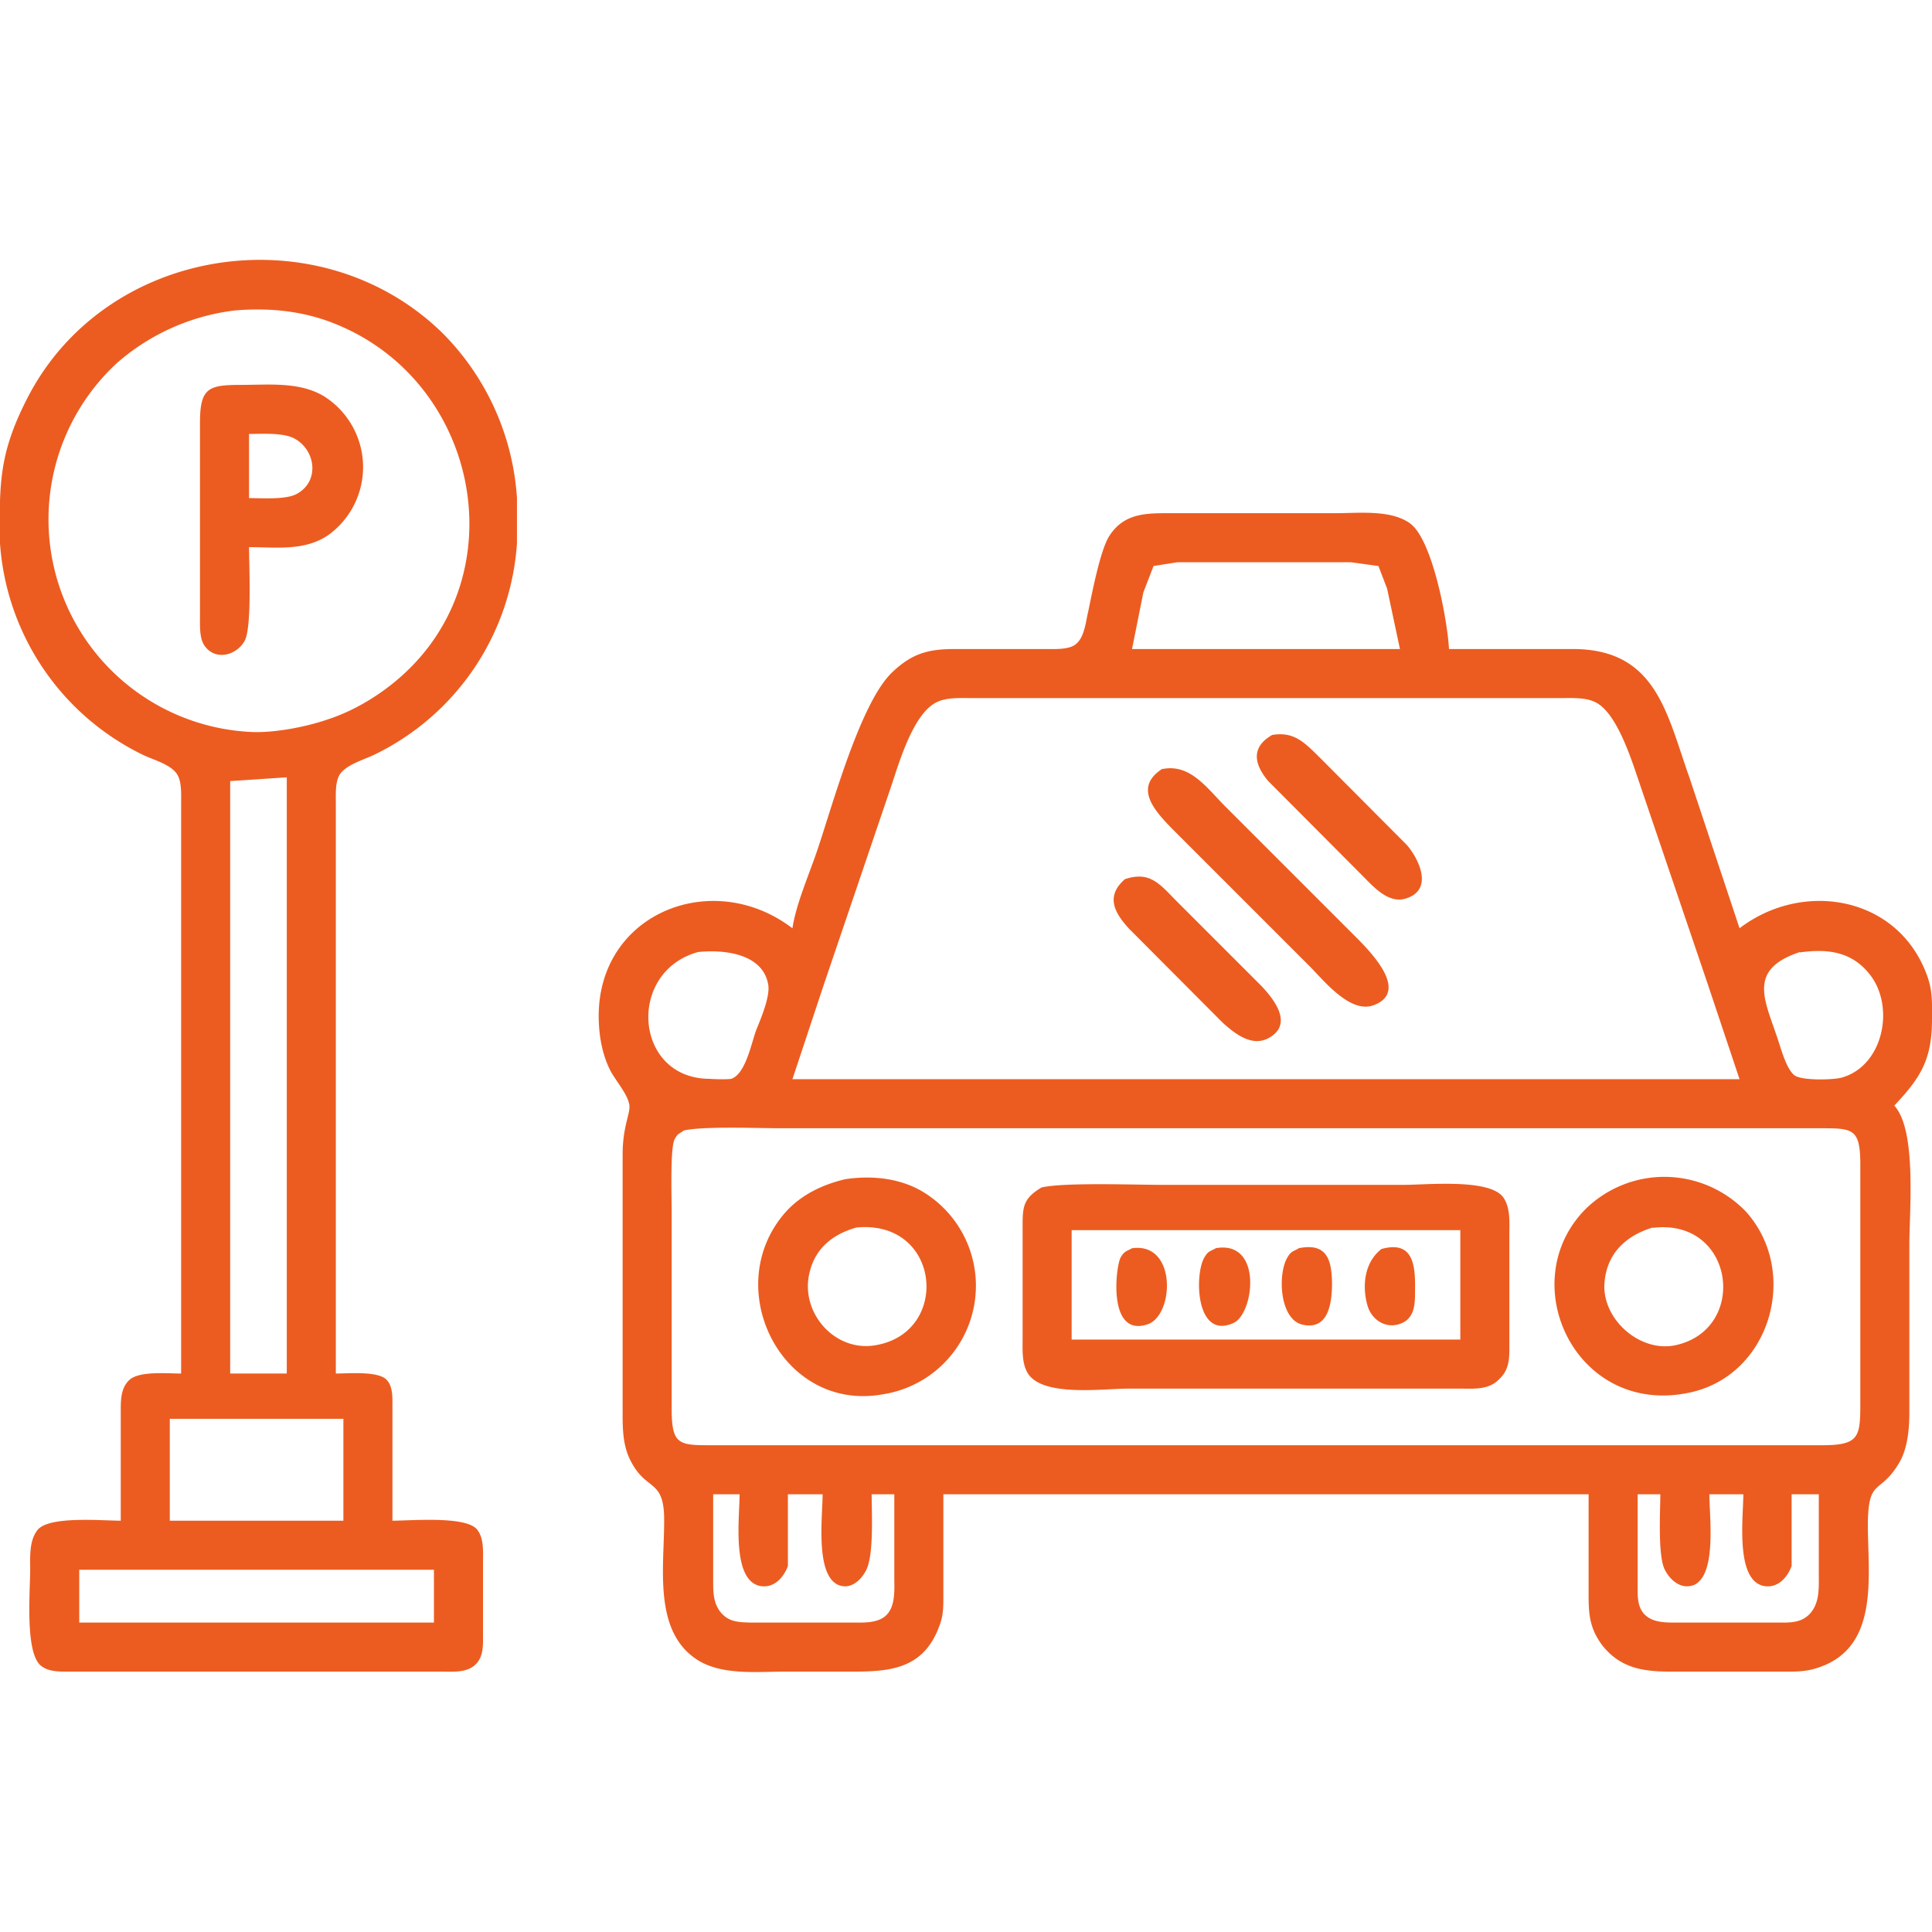 <svg xmlns="http://www.w3.org/2000/svg" fill="#EC5C20" strokeWidth="0" viewBox="0 0 512 512"><path d="M48 364V213c0-2.3.2-5.7-1-7.7-1.6-2.7-6.3-3.9-9-5.2A67.5 67.5 0 0 1 0 144c-.2-15.6-.3-23.6 7-38 20.6-41 77.3-49.6 110-18a68.1 68.1 0 0 1 20 44v12a67.2 67.2 0 0 1-38 56.1c-2.8 1.3-7.3 2.6-9 5.2-1.2 2-1 5.4-1 7.7v151c3.3 0 11.1-.7 13.4 1.6 1.8 1.8 1.6 5 1.6 7.4v30c4.9 0 19.4-1.3 22.4 2.3 1.9 2.3 1.6 6 1.6 8.7v19c0 2.6.2 5.6-1.6 7.7-2.3 2.7-6.2 2.3-9.4 2.3H18c-2.5 0-5.4 0-7.3-1.7C6.6 437.6 8 421.6 8 416c0-3.4-.3-7.8 2-10.6 3.1-3.7 17-2.4 22-2.4v-29c0-3 0-6.3 2.4-8.4 2.7-2.3 10-1.6 13.6-1.6ZM62 82.3a58 58 0 0 0-31 13.9A56.4 56.4 0 0 0 67 194c6 .2 14.3-1.4 20-3.4 6.1-2 12-5.4 17-9.4 33.8-27 23.6-80.5-16-95.7-8.3-3.2-17.2-4-26-3.2Zm4 62.7c0 5 .8 21.4-1.2 24.9-2.3 4-8.1 5.3-10.8.9-1.2-2-1-5.5-1-7.8v-51c0-9.3 2.3-10 11-10 7.3 0 15.5-.9 22 3.1a22.2 22.2 0 0 1 1 36.7c-6.3 4.3-13.8 3.2-21 3.2Zm0-13c3.4 0 10 .5 12.8-1.2 6-3.4 4.8-11.6-.8-14.6-3-1.6-8.6-1.2-12-1.2v17Zm144 114c1-6.6 4.5-14.4 6.7-21 4-11.9 11.3-38.6 19.6-46.7 5.3-5.1 9.6-6.3 16.7-6.3h24c2.2 0 5.8.2 7.7-1 2.7-1.7 3-6.1 3.7-9 1-4.8 3.2-16.3 5.6-20 3.9-6 9.6-6 16-6h44c6.1 0 14.8-1 19.8 2.8 5.9 4.5 9.8 25.7 10.2 33.2h33c22 .1 24.7 17.2 30.7 34l13.3 40c16.6-12.7 41.6-8.7 49.5 12 1.7 4.4 1.5 7.5 1.5 12 0 10.6-2.8 15.4-10 23 6 6.5 4 27.8 4 37v44c0 4.6-.4 10-2.9 14-5 8.2-8 3.6-8.1 16 0 13.9 3.3 33.2-14 38.2-3 .9-5.9.8-9 .8h-29c-7.4 0-13.5-.8-18.4-7-3.2-4.3-3.6-7.9-3.6-13v-27H250v27c0 3 0 5.2-1.1 8-4.6 12.5-15 12-25.9 12h-15c-7.4 0-16.5 1-23-3-12.3-7.7-8.8-25.5-9-38-.2-9.7-4.5-7.1-8.4-14-2.6-4.4-2.6-9.1-2.6-14v-68c0-7.4 2-10.7 1.8-13-.3-2.8-3.4-6.3-4.9-9-2.1-4-3-8.5-3.2-13-1.3-28.6 29.8-41.4 51.3-25Zm161-74-3.4-16-2.3-6-7.3-1h-46l-6.3 1-2.7 7-3 15h71Zm90 114-8.7-26-18-53c-2-5.9-5.8-17.9-11.3-20.8-2.6-1.4-6.1-1.2-9-1.2H257c-2.9 0-6.3-.2-9 1.2-6 3.2-9.6 15.5-11.7 21.8l-18 53-8.3 25h251Zm-124-91.2c6.1-1.1 8.9 2.2 13 6.2l22.9 23c3.2 3.8 6.9 11.6 0 14-4.8 1.8-8.9-3-11.9-6l-24.9-25c-3.8-4.5-4.6-9 1-12.2Zm-28.9 9c7.5-1.5 12 5.4 16.9 10.2l35 35c3.5 3.6 13.5 13.9 4 17.4-6.2 2.3-13.2-6.6-17-10.4l-36-36c-4.6-4.7-11-11.2-2.9-16.3ZM76 206l-15 1v157h15V206Zm222.1 27c6.8-2.3 9.4 1.5 13.9 6l22 22c3.2 3.3 8.8 10 2.7 13.8-4.6 3-9.4-.8-12.7-3.8l-24.9-25c-4-4.4-6-8.6-1-13ZM185 252.3c-19 5.2-17 33.5 3 33.6 1.3.1 4.6.2 5.8 0 3.8-1.3 5.3-9.4 6.6-12.9 1.2-3 3.7-8.8 3.2-12-1.4-8.4-11.9-9.4-18.6-8.7Zm292 0c-13.9 4.6-9.4 12.5-6 22.7.9 2.6 2.4 8.4 4.6 10 2 1.4 10 1.2 12.4.6 11.2-3.1 14.3-19 7.4-27.5-4.8-6-11.2-6.7-18.4-5.7Zm-295.8 47.3c-1.3 1-1.6.7-2.5 2.5-1.1 2.6-.7 15.3-.7 18.9v53c.1 8.7 2 9 10 9h295c10.1 0 10-2.5 10-12v-63c-.1-8.7-2-9-10-9H207c-6 0-20.7-.6-25.8.6Zm42.8 12.9c6.7-1 13.9-.4 20 3a29.1 29.1 0 0 1-10 54c-27 4.9-43.4-28.6-25.7-48.4 4.2-4.6 9.8-7.2 15.7-8.6Zm211 0a30 30 0 0 1 27.7 8.6C477 337 469.3 364.3 448 369c-30.3 6.7-47.2-29.2-27.7-48.7a30 30 0 0 1 14.7-7.8Zm-159 2.2c5.8-1.4 24.9-.7 32-.7h64c6.1 0 22.5-1.7 26.3 3.2 2 2.7 1.7 6.6 1.7 9.8v30c0 3.2-.1 6-2.6 8.4-2.8 3-6.7 2.6-10.4 2.6h-88c-6.8 0-22.9 2.3-26.7-4.2-1.5-2.6-1.3-6-1.3-8.8v-30c0-5.3.2-7.4 5-10.3Zm-49 10.6c-6.1 1.7-10.8 5.3-12.4 11.7-2.8 10.6 6.5 21.4 17.4 19.5 20-3.3 17.4-33.3-5-31.2Zm211 0c-7.2 2.2-12.2 6.9-12.8 14.7-.7 9.6 9.4 18.5 18.8 16.5 19.5-4.2 15.7-33.8-6-31.1Zm-51 .7H284v29h103v-29Zm-87 4.8c12-1.7 11.2 18 4 20.2-10.6 3.4-8.3-15.6-7-17.8 1-1.7 1.6-1.6 3-2.4Zm22.1 0c12.6-2.3 10.3 17.3 4.8 19.8-10.1 4.6-10.4-13-7.7-17.4 1-1.7 1.4-1.5 3-2.4Zm22 0c7.4-1.5 8.8 2.8 8.9 9.2 0 5-.8 12.8-8 11-6-1.6-6.4-13.6-3.8-17.8 1-1.7 1.5-1.5 3-2.4Zm22 .2c8.6-2.4 9 4.6 8.9 11 0 3.2 0 6.9-3.2 8.5-4 2-8.2-.4-9.4-4.5-1.5-5.3-.8-11.5 3.7-15ZM91 376H45v27h46v-27Zm105 20h-7v23c0 2.7 0 5.5 1.7 7.9 2.2 3 5 3 8.3 3.1h27c2.8 0 6.3.2 8.6-1.7 2.8-2.4 2.4-7 2.4-10.3v-22h-6c0 5 .6 15.8-1.4 20-1.4 2.8-4.2 5.4-7.5 4-6.1-2.8-4.1-18.2-4.1-24h-9.2v19c-1.2 3.3-4 6.2-7.8 5.2-7.1-2.1-5-18.2-5-24.2Zm244 0h-6v24c0 2.5-.2 5.5 1.6 7.6 2.3 2.6 6.2 2.4 9.4 2.4h26c3.2 0 6.2.2 8.6-2.3 2.7-2.9 2.4-7 2.4-10.7v-21h-7.2v19c-1.2 3.3-4 6.2-7.8 5.2-7.1-2.1-5-18.2-5-24.2h-9c0 5.8 2 21.2-4 24-3.4 1.4-6.4-1.2-7.8-4-1.9-3.6-1.2-15.5-1.2-20Zm-325 20H21v14h94v-14Z"></path></svg>